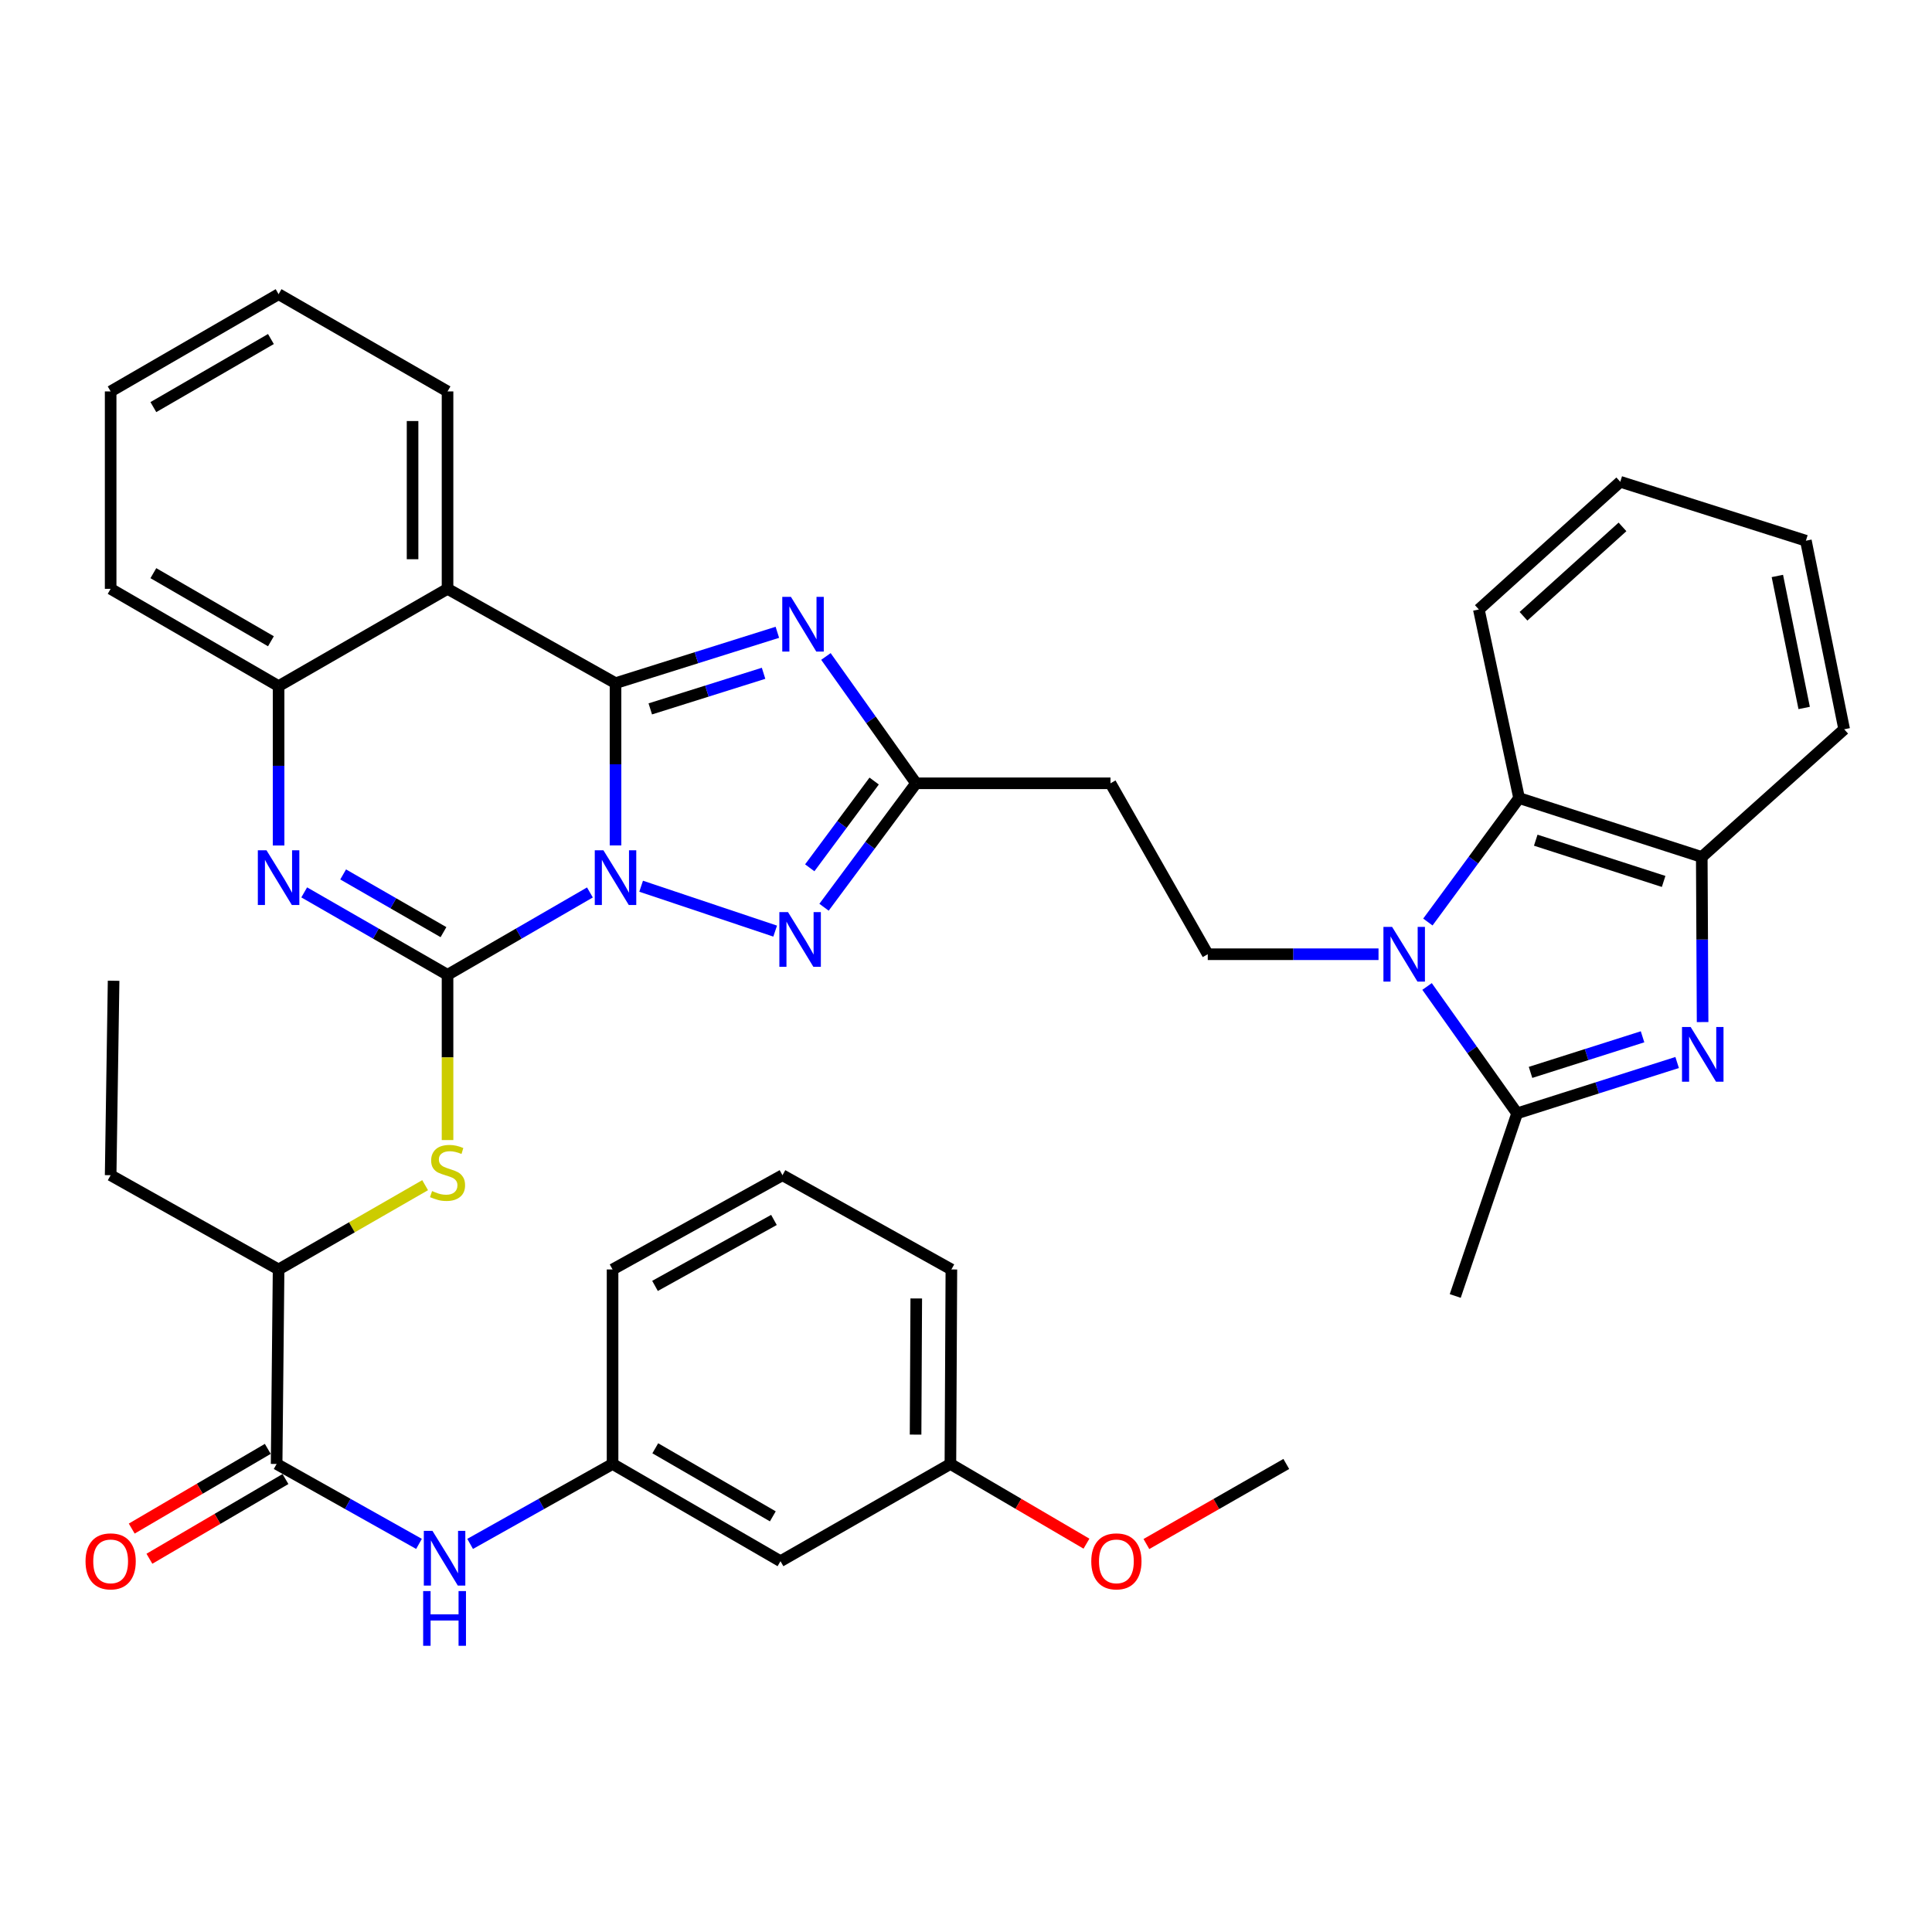 <?xml version='1.0' encoding='iso-8859-1'?>
<svg version='1.1' baseProfile='full'
              xmlns='http://www.w3.org/2000/svg'
                      xmlns:rdkit='http://www.rdkit.org/xml'
                      xmlns:xlink='http://www.w3.org/1999/xlink'
                  xml:space='preserve'
width='1000px' height='1000px' viewBox='0 0 1000 1000'>
<!-- END OF HEADER -->
<rect style='opacity:1.0;fill:#FFFFFF;stroke:none' width='1000' height='1000' x='0' y='0'> </rect>
<path class='bond-0' d='M 318.591,437.59 L 318.591,395.597' style='fill:none;fill-rule:evenodd;stroke:#0000FF;stroke-width:6px;stroke-linecap:butt;stroke-linejoin:miter;stroke-opacity:1' />
<path class='bond-0' d='M 318.591,395.597 L 318.591,353.604' style='fill:none;fill-rule:evenodd;stroke:#000000;stroke-width:6px;stroke-linecap:butt;stroke-linejoin:miter;stroke-opacity:1' />
<path class='bond-1' d='M 305.34,461.933 L 268.493,483.25' style='fill:none;fill-rule:evenodd;stroke:#0000FF;stroke-width:6px;stroke-linecap:butt;stroke-linejoin:miter;stroke-opacity:1' />
<path class='bond-1' d='M 268.493,483.25 L 231.645,504.568' style='fill:none;fill-rule:evenodd;stroke:#000000;stroke-width:6px;stroke-linecap:butt;stroke-linejoin:miter;stroke-opacity:1' />
<path class='bond-4' d='M 331.85,458.707 L 401.226,481.942' style='fill:none;fill-rule:evenodd;stroke:#0000FF;stroke-width:6px;stroke-linecap:butt;stroke-linejoin:miter;stroke-opacity:1' />
<path class='bond-2' d='M 318.591,353.604 L 360.476,340.441' style='fill:none;fill-rule:evenodd;stroke:#000000;stroke-width:6px;stroke-linecap:butt;stroke-linejoin:miter;stroke-opacity:1' />
<path class='bond-2' d='M 360.476,340.441 L 402.36,327.278' style='fill:none;fill-rule:evenodd;stroke:#0000FF;stroke-width:6px;stroke-linecap:butt;stroke-linejoin:miter;stroke-opacity:1' />
<path class='bond-2' d='M 336.584,366.924 L 365.903,357.709' style='fill:none;fill-rule:evenodd;stroke:#000000;stroke-width:6px;stroke-linecap:butt;stroke-linejoin:miter;stroke-opacity:1' />
<path class='bond-2' d='M 365.903,357.709 L 395.222,348.495' style='fill:none;fill-rule:evenodd;stroke:#0000FF;stroke-width:6px;stroke-linecap:butt;stroke-linejoin:miter;stroke-opacity:1' />
<path class='bond-7' d='M 318.591,353.604 L 231.645,304.781' style='fill:none;fill-rule:evenodd;stroke:#000000;stroke-width:6px;stroke-linecap:butt;stroke-linejoin:miter;stroke-opacity:1' />
<path class='bond-3' d='M 231.645,504.568 L 194.552,483.231' style='fill:none;fill-rule:evenodd;stroke:#000000;stroke-width:6px;stroke-linecap:butt;stroke-linejoin:miter;stroke-opacity:1' />
<path class='bond-3' d='M 194.552,483.231 L 157.459,461.895' style='fill:none;fill-rule:evenodd;stroke:#0000FF;stroke-width:6px;stroke-linecap:butt;stroke-linejoin:miter;stroke-opacity:1' />
<path class='bond-3' d='M 229.543,482.476 L 203.577,467.541' style='fill:none;fill-rule:evenodd;stroke:#000000;stroke-width:6px;stroke-linecap:butt;stroke-linejoin:miter;stroke-opacity:1' />
<path class='bond-3' d='M 203.577,467.541 L 177.612,452.605' style='fill:none;fill-rule:evenodd;stroke:#0000FF;stroke-width:6px;stroke-linecap:butt;stroke-linejoin:miter;stroke-opacity:1' />
<path class='bond-11' d='M 231.645,504.568 L 231.645,547.331' style='fill:none;fill-rule:evenodd;stroke:#000000;stroke-width:6px;stroke-linecap:butt;stroke-linejoin:miter;stroke-opacity:1' />
<path class='bond-11' d='M 231.645,547.331 L 231.645,590.094' style='fill:none;fill-rule:evenodd;stroke:#CCCC00;stroke-width:6px;stroke-linecap:butt;stroke-linejoin:miter;stroke-opacity:1' />
<path class='bond-39' d='M 427.499,339.788 L 450.82,372.611' style='fill:none;fill-rule:evenodd;stroke:#0000FF;stroke-width:6px;stroke-linecap:butt;stroke-linejoin:miter;stroke-opacity:1' />
<path class='bond-39' d='M 450.82,372.611 L 474.141,405.434' style='fill:none;fill-rule:evenodd;stroke:#000000;stroke-width:6px;stroke-linecap:butt;stroke-linejoin:miter;stroke-opacity:1' />
<path class='bond-10' d='M 144.197,437.628 L 144.197,396.38' style='fill:none;fill-rule:evenodd;stroke:#0000FF;stroke-width:6px;stroke-linecap:butt;stroke-linejoin:miter;stroke-opacity:1' />
<path class='bond-10' d='M 144.197,396.38 L 144.197,355.133' style='fill:none;fill-rule:evenodd;stroke:#000000;stroke-width:6px;stroke-linecap:butt;stroke-linejoin:miter;stroke-opacity:1' />
<path class='bond-9' d='M 426.515,469.589 L 450.328,437.511' style='fill:none;fill-rule:evenodd;stroke:#0000FF;stroke-width:6px;stroke-linecap:butt;stroke-linejoin:miter;stroke-opacity:1' />
<path class='bond-9' d='M 450.328,437.511 L 474.141,405.434' style='fill:none;fill-rule:evenodd;stroke:#000000;stroke-width:6px;stroke-linecap:butt;stroke-linejoin:miter;stroke-opacity:1' />
<path class='bond-9' d='M 419.125,449.176 L 435.794,426.722' style='fill:none;fill-rule:evenodd;stroke:#0000FF;stroke-width:6px;stroke-linecap:butt;stroke-linejoin:miter;stroke-opacity:1' />
<path class='bond-9' d='M 435.794,426.722 L 452.463,404.268' style='fill:none;fill-rule:evenodd;stroke:#000000;stroke-width:6px;stroke-linecap:butt;stroke-linejoin:miter;stroke-opacity:1' />
<path class='bond-5' d='M 713.521,493.908 L 669.328,493.908' style='fill:none;fill-rule:evenodd;stroke:#0000FF;stroke-width:6px;stroke-linecap:butt;stroke-linejoin:miter;stroke-opacity:1' />
<path class='bond-5' d='M 669.328,493.908 L 625.134,493.908' style='fill:none;fill-rule:evenodd;stroke:#000000;stroke-width:6px;stroke-linecap:butt;stroke-linejoin:miter;stroke-opacity:1' />
<path class='bond-8' d='M 738.645,510.593 L 761.952,543.431' style='fill:none;fill-rule:evenodd;stroke:#0000FF;stroke-width:6px;stroke-linecap:butt;stroke-linejoin:miter;stroke-opacity:1' />
<path class='bond-8' d='M 761.952,543.431 L 785.259,576.268' style='fill:none;fill-rule:evenodd;stroke:#000000;stroke-width:6px;stroke-linecap:butt;stroke-linejoin:miter;stroke-opacity:1' />
<path class='bond-12' d='M 739.067,477.239 L 762.671,445.158' style='fill:none;fill-rule:evenodd;stroke:#0000FF;stroke-width:6px;stroke-linecap:butt;stroke-linejoin:miter;stroke-opacity:1' />
<path class='bond-12' d='M 762.671,445.158 L 786.275,413.076' style='fill:none;fill-rule:evenodd;stroke:#000000;stroke-width:6px;stroke-linecap:butt;stroke-linejoin:miter;stroke-opacity:1' />
<path class='bond-6' d='M 868.086,549.951 L 826.673,563.11' style='fill:none;fill-rule:evenodd;stroke:#0000FF;stroke-width:6px;stroke-linecap:butt;stroke-linejoin:miter;stroke-opacity:1' />
<path class='bond-6' d='M 826.673,563.11 L 785.259,576.268' style='fill:none;fill-rule:evenodd;stroke:#000000;stroke-width:6px;stroke-linecap:butt;stroke-linejoin:miter;stroke-opacity:1' />
<path class='bond-6' d='M 850.18,536.647 L 821.191,545.859' style='fill:none;fill-rule:evenodd;stroke:#0000FF;stroke-width:6px;stroke-linecap:butt;stroke-linejoin:miter;stroke-opacity:1' />
<path class='bond-6' d='M 821.191,545.859 L 792.202,555.07' style='fill:none;fill-rule:evenodd;stroke:#000000;stroke-width:6px;stroke-linecap:butt;stroke-linejoin:miter;stroke-opacity:1' />
<path class='bond-42' d='M 881.262,529.024 L 881.048,486.3' style='fill:none;fill-rule:evenodd;stroke:#0000FF;stroke-width:6px;stroke-linecap:butt;stroke-linejoin:miter;stroke-opacity:1' />
<path class='bond-42' d='M 881.048,486.3 L 880.833,443.577' style='fill:none;fill-rule:evenodd;stroke:#000000;stroke-width:6px;stroke-linecap:butt;stroke-linejoin:miter;stroke-opacity:1' />
<path class='bond-23' d='M 231.645,304.781 L 231.645,202.6' style='fill:none;fill-rule:evenodd;stroke:#000000;stroke-width:6px;stroke-linecap:butt;stroke-linejoin:miter;stroke-opacity:1' />
<path class='bond-23' d='M 213.544,289.454 L 213.544,217.927' style='fill:none;fill-rule:evenodd;stroke:#000000;stroke-width:6px;stroke-linecap:butt;stroke-linejoin:miter;stroke-opacity:1' />
<path class='bond-40' d='M 231.645,304.781 L 144.197,355.133' style='fill:none;fill-rule:evenodd;stroke:#000000;stroke-width:6px;stroke-linecap:butt;stroke-linejoin:miter;stroke-opacity:1' />
<path class='bond-24' d='M 785.259,576.268 L 753.23,670.797' style='fill:none;fill-rule:evenodd;stroke:#000000;stroke-width:6px;stroke-linecap:butt;stroke-linejoin:miter;stroke-opacity:1' />
<path class='bond-17' d='M 474.141,405.434 L 574.783,405.434' style='fill:none;fill-rule:evenodd;stroke:#000000;stroke-width:6px;stroke-linecap:butt;stroke-linejoin:miter;stroke-opacity:1' />
<path class='bond-26' d='M 144.197,355.133 L 57.271,304.781' style='fill:none;fill-rule:evenodd;stroke:#000000;stroke-width:6px;stroke-linecap:butt;stroke-linejoin:miter;stroke-opacity:1' />
<path class='bond-26' d='M 140.231,331.917 L 79.382,296.671' style='fill:none;fill-rule:evenodd;stroke:#000000;stroke-width:6px;stroke-linecap:butt;stroke-linejoin:miter;stroke-opacity:1' />
<path class='bond-18' d='M 220.043,613.442 L 182.12,635.256' style='fill:none;fill-rule:evenodd;stroke:#CCCC00;stroke-width:6px;stroke-linecap:butt;stroke-linejoin:miter;stroke-opacity:1' />
<path class='bond-18' d='M 182.12,635.256 L 144.197,657.07' style='fill:none;fill-rule:evenodd;stroke:#000000;stroke-width:6px;stroke-linecap:butt;stroke-linejoin:miter;stroke-opacity:1' />
<path class='bond-13' d='M 786.275,413.076 L 880.833,443.577' style='fill:none;fill-rule:evenodd;stroke:#000000;stroke-width:6px;stroke-linecap:butt;stroke-linejoin:miter;stroke-opacity:1' />
<path class='bond-13' d='M 794.902,434.879 L 861.093,456.229' style='fill:none;fill-rule:evenodd;stroke:#000000;stroke-width:6px;stroke-linecap:butt;stroke-linejoin:miter;stroke-opacity:1' />
<path class='bond-25' d='M 786.275,413.076 L 765.449,315.461' style='fill:none;fill-rule:evenodd;stroke:#000000;stroke-width:6px;stroke-linecap:butt;stroke-linejoin:miter;stroke-opacity:1' />
<path class='bond-28' d='M 880.833,443.577 L 954.545,377.477' style='fill:none;fill-rule:evenodd;stroke:#000000;stroke-width:6px;stroke-linecap:butt;stroke-linejoin:miter;stroke-opacity:1' />
<path class='bond-14' d='M 143.181,757.743 L 144.197,657.07' style='fill:none;fill-rule:evenodd;stroke:#000000;stroke-width:6px;stroke-linecap:butt;stroke-linejoin:miter;stroke-opacity:1' />
<path class='bond-16' d='M 143.181,757.743 L 180.028,778.43' style='fill:none;fill-rule:evenodd;stroke:#000000;stroke-width:6px;stroke-linecap:butt;stroke-linejoin:miter;stroke-opacity:1' />
<path class='bond-16' d='M 180.028,778.43 L 216.874,799.116' style='fill:none;fill-rule:evenodd;stroke:#0000FF;stroke-width:6px;stroke-linecap:butt;stroke-linejoin:miter;stroke-opacity:1' />
<path class='bond-20' d='M 138.606,749.934 L 103.395,770.562' style='fill:none;fill-rule:evenodd;stroke:#000000;stroke-width:6px;stroke-linecap:butt;stroke-linejoin:miter;stroke-opacity:1' />
<path class='bond-20' d='M 103.395,770.562 L 68.185,791.19' style='fill:none;fill-rule:evenodd;stroke:#FF0000;stroke-width:6px;stroke-linecap:butt;stroke-linejoin:miter;stroke-opacity:1' />
<path class='bond-20' d='M 147.756,765.552 L 112.545,786.18' style='fill:none;fill-rule:evenodd;stroke:#000000;stroke-width:6px;stroke-linecap:butt;stroke-linejoin:miter;stroke-opacity:1' />
<path class='bond-20' d='M 112.545,786.18 L 77.335,806.809' style='fill:none;fill-rule:evenodd;stroke:#FF0000;stroke-width:6px;stroke-linecap:butt;stroke-linejoin:miter;stroke-opacity:1' />
<path class='bond-15' d='M 625.134,493.908 L 574.783,405.434' style='fill:none;fill-rule:evenodd;stroke:#000000;stroke-width:6px;stroke-linecap:butt;stroke-linejoin:miter;stroke-opacity:1' />
<path class='bond-19' d='M 243.34,799.119 L 280.201,778.431' style='fill:none;fill-rule:evenodd;stroke:#0000FF;stroke-width:6px;stroke-linecap:butt;stroke-linejoin:miter;stroke-opacity:1' />
<path class='bond-19' d='M 280.201,778.431 L 317.063,757.743' style='fill:none;fill-rule:evenodd;stroke:#000000;stroke-width:6px;stroke-linecap:butt;stroke-linejoin:miter;stroke-opacity:1' />
<path class='bond-31' d='M 144.197,657.07 L 57.271,608.287' style='fill:none;fill-rule:evenodd;stroke:#000000;stroke-width:6px;stroke-linecap:butt;stroke-linejoin:miter;stroke-opacity:1' />
<path class='bond-21' d='M 317.063,757.743 L 403.978,808.074' style='fill:none;fill-rule:evenodd;stroke:#000000;stroke-width:6px;stroke-linecap:butt;stroke-linejoin:miter;stroke-opacity:1' />
<path class='bond-21' d='M 339.171,749.628 L 400.012,784.86' style='fill:none;fill-rule:evenodd;stroke:#000000;stroke-width:6px;stroke-linecap:butt;stroke-linejoin:miter;stroke-opacity:1' />
<path class='bond-30' d='M 317.063,757.743 L 317.063,657.07' style='fill:none;fill-rule:evenodd;stroke:#000000;stroke-width:6px;stroke-linecap:butt;stroke-linejoin:miter;stroke-opacity:1' />
<path class='bond-22' d='M 403.978,808.074 L 491.93,757.743' style='fill:none;fill-rule:evenodd;stroke:#000000;stroke-width:6px;stroke-linecap:butt;stroke-linejoin:miter;stroke-opacity:1' />
<path class='bond-27' d='M 491.93,757.743 L 527.14,778.371' style='fill:none;fill-rule:evenodd;stroke:#000000;stroke-width:6px;stroke-linecap:butt;stroke-linejoin:miter;stroke-opacity:1' />
<path class='bond-27' d='M 527.14,778.371 L 562.351,798.999' style='fill:none;fill-rule:evenodd;stroke:#FF0000;stroke-width:6px;stroke-linecap:butt;stroke-linejoin:miter;stroke-opacity:1' />
<path class='bond-44' d='M 491.93,757.743 L 492.433,657.07' style='fill:none;fill-rule:evenodd;stroke:#000000;stroke-width:6px;stroke-linecap:butt;stroke-linejoin:miter;stroke-opacity:1' />
<path class='bond-44' d='M 473.904,742.551 L 474.256,672.08' style='fill:none;fill-rule:evenodd;stroke:#000000;stroke-width:6px;stroke-linecap:butt;stroke-linejoin:miter;stroke-opacity:1' />
<path class='bond-34' d='M 231.645,202.6 L 144.197,152.269' style='fill:none;fill-rule:evenodd;stroke:#000000;stroke-width:6px;stroke-linecap:butt;stroke-linejoin:miter;stroke-opacity:1' />
<path class='bond-36' d='M 765.449,315.461 L 838.648,249.371' style='fill:none;fill-rule:evenodd;stroke:#000000;stroke-width:6px;stroke-linecap:butt;stroke-linejoin:miter;stroke-opacity:1' />
<path class='bond-36' d='M 788.559,318.983 L 839.798,272.72' style='fill:none;fill-rule:evenodd;stroke:#000000;stroke-width:6px;stroke-linecap:butt;stroke-linejoin:miter;stroke-opacity:1' />
<path class='bond-38' d='M 57.271,304.781 L 57.271,202.6' style='fill:none;fill-rule:evenodd;stroke:#000000;stroke-width:6px;stroke-linecap:butt;stroke-linejoin:miter;stroke-opacity:1' />
<path class='bond-33' d='M 593.373,799.184 L 629.577,778.463' style='fill:none;fill-rule:evenodd;stroke:#FF0000;stroke-width:6px;stroke-linecap:butt;stroke-linejoin:miter;stroke-opacity:1' />
<path class='bond-33' d='M 629.577,778.463 L 665.782,757.743' style='fill:none;fill-rule:evenodd;stroke:#000000;stroke-width:6px;stroke-linecap:butt;stroke-linejoin:miter;stroke-opacity:1' />
<path class='bond-43' d='M 954.545,377.477 L 934.725,279.872' style='fill:none;fill-rule:evenodd;stroke:#000000;stroke-width:6px;stroke-linecap:butt;stroke-linejoin:miter;stroke-opacity:1' />
<path class='bond-43' d='M 933.833,366.439 L 919.959,298.115' style='fill:none;fill-rule:evenodd;stroke:#000000;stroke-width:6px;stroke-linecap:butt;stroke-linejoin:miter;stroke-opacity:1' />
<path class='bond-29' d='M 405.004,608.287 L 317.063,657.07' style='fill:none;fill-rule:evenodd;stroke:#000000;stroke-width:6px;stroke-linecap:butt;stroke-linejoin:miter;stroke-opacity:1' />
<path class='bond-29' d='M 400.594,631.434 L 339.034,665.581' style='fill:none;fill-rule:evenodd;stroke:#000000;stroke-width:6px;stroke-linecap:butt;stroke-linejoin:miter;stroke-opacity:1' />
<path class='bond-32' d='M 405.004,608.287 L 492.433,657.07' style='fill:none;fill-rule:evenodd;stroke:#000000;stroke-width:6px;stroke-linecap:butt;stroke-linejoin:miter;stroke-opacity:1' />
<path class='bond-35' d='M 57.271,608.287 L 58.799,507.635' style='fill:none;fill-rule:evenodd;stroke:#000000;stroke-width:6px;stroke-linecap:butt;stroke-linejoin:miter;stroke-opacity:1' />
<path class='bond-41' d='M 144.197,152.269 L 57.271,202.6' style='fill:none;fill-rule:evenodd;stroke:#000000;stroke-width:6px;stroke-linecap:butt;stroke-linejoin:miter;stroke-opacity:1' />
<path class='bond-41' d='M 140.228,175.483 L 79.38,210.715' style='fill:none;fill-rule:evenodd;stroke:#000000;stroke-width:6px;stroke-linecap:butt;stroke-linejoin:miter;stroke-opacity:1' />
<path class='bond-37' d='M 838.648,249.371 L 934.725,279.872' style='fill:none;fill-rule:evenodd;stroke:#000000;stroke-width:6px;stroke-linecap:butt;stroke-linejoin:miter;stroke-opacity:1' />
<path  class='atom-0' d='M 312.331 440.107
L 321.611 455.107
Q 322.531 456.587, 324.011 459.267
Q 325.491 461.947, 325.571 462.107
L 325.571 440.107
L 329.331 440.107
L 329.331 468.427
L 325.451 468.427
L 315.491 452.027
Q 314.331 450.107, 313.091 447.907
Q 311.891 445.707, 311.531 445.027
L 311.531 468.427
L 307.851 468.427
L 307.851 440.107
L 312.331 440.107
' fill='#0000FF'/>
<path  class='atom-3' d='M 409.384 308.944
L 418.664 323.944
Q 419.584 325.424, 421.064 328.104
Q 422.544 330.784, 422.624 330.944
L 422.624 308.944
L 426.384 308.944
L 426.384 337.264
L 422.504 337.264
L 412.544 320.864
Q 411.384 318.944, 410.144 316.744
Q 408.944 314.544, 408.584 313.864
L 408.584 337.264
L 404.904 337.264
L 404.904 308.944
L 409.384 308.944
' fill='#0000FF'/>
<path  class='atom-4' d='M 137.937 440.107
L 147.217 455.107
Q 148.137 456.587, 149.617 459.267
Q 151.097 461.947, 151.177 462.107
L 151.177 440.107
L 154.937 440.107
L 154.937 468.427
L 151.057 468.427
L 141.097 452.027
Q 139.937 450.107, 138.697 447.907
Q 137.497 445.707, 137.137 445.027
L 137.137 468.427
L 133.457 468.427
L 133.457 440.107
L 137.937 440.107
' fill='#0000FF'/>
<path  class='atom-5' d='M 407.875 472.105
L 417.155 487.105
Q 418.075 488.585, 419.555 491.265
Q 421.035 493.945, 421.115 494.105
L 421.115 472.105
L 424.875 472.105
L 424.875 500.425
L 420.995 500.425
L 411.035 484.025
Q 409.875 482.105, 408.635 479.905
Q 407.435 477.705, 407.075 477.025
L 407.075 500.425
L 403.395 500.425
L 403.395 472.105
L 407.875 472.105
' fill='#0000FF'/>
<path  class='atom-6' d='M 720.543 479.748
L 729.823 494.748
Q 730.743 496.228, 732.223 498.908
Q 733.703 501.588, 733.783 501.748
L 733.783 479.748
L 737.543 479.748
L 737.543 508.068
L 733.663 508.068
L 723.703 491.668
Q 722.543 489.748, 721.303 487.548
Q 720.103 485.348, 719.743 484.668
L 719.743 508.068
L 716.063 508.068
L 716.063 479.748
L 720.543 479.748
' fill='#0000FF'/>
<path  class='atom-7' d='M 875.086 531.578
L 884.366 546.578
Q 885.286 548.058, 886.766 550.738
Q 888.246 553.418, 888.326 553.578
L 888.326 531.578
L 892.086 531.578
L 892.086 559.898
L 888.206 559.898
L 878.246 543.498
Q 877.086 541.578, 875.846 539.378
Q 874.646 537.178, 874.286 536.498
L 874.286 559.898
L 870.606 559.898
L 870.606 531.578
L 875.086 531.578
' fill='#0000FF'/>
<path  class='atom-12' d='M 223.645 616.489
Q 223.965 616.609, 225.285 617.169
Q 226.605 617.729, 228.045 618.089
Q 229.525 618.409, 230.965 618.409
Q 233.645 618.409, 235.205 617.129
Q 236.765 615.809, 236.765 613.529
Q 236.765 611.969, 235.965 611.009
Q 235.205 610.049, 234.005 609.529
Q 232.805 609.009, 230.805 608.409
Q 228.285 607.649, 226.765 606.929
Q 225.285 606.209, 224.205 604.689
Q 223.165 603.169, 223.165 600.609
Q 223.165 597.049, 225.565 594.849
Q 228.005 592.649, 232.805 592.649
Q 236.085 592.649, 239.805 594.209
L 238.885 597.289
Q 235.485 595.889, 232.925 595.889
Q 230.165 595.889, 228.645 597.049
Q 227.125 598.169, 227.165 600.129
Q 227.165 601.649, 227.925 602.569
Q 228.725 603.489, 229.845 604.009
Q 231.005 604.529, 232.925 605.129
Q 235.485 605.929, 237.005 606.729
Q 238.525 607.529, 239.605 609.169
Q 240.725 610.769, 240.725 613.529
Q 240.725 617.449, 238.085 619.569
Q 235.485 621.649, 231.125 621.649
Q 228.605 621.649, 226.685 621.089
Q 224.805 620.569, 222.565 619.649
L 223.645 616.489
' fill='#CCCC00'/>
<path  class='atom-17' d='M 223.847 792.385
L 233.127 807.385
Q 234.047 808.865, 235.527 811.545
Q 237.007 814.225, 237.087 814.385
L 237.087 792.385
L 240.847 792.385
L 240.847 820.705
L 236.967 820.705
L 227.007 804.305
Q 225.847 802.385, 224.607 800.185
Q 223.407 797.985, 223.047 797.305
L 223.047 820.705
L 219.367 820.705
L 219.367 792.385
L 223.847 792.385
' fill='#0000FF'/>
<path  class='atom-17' d='M 219.027 823.537
L 222.867 823.537
L 222.867 835.577
L 237.347 835.577
L 237.347 823.537
L 241.187 823.537
L 241.187 851.857
L 237.347 851.857
L 237.347 838.777
L 222.867 838.777
L 222.867 851.857
L 219.027 851.857
L 219.027 823.537
' fill='#0000FF'/>
<path  class='atom-21' d='M 44.271 808.154
Q 44.271 801.354, 47.631 797.554
Q 50.991 793.754, 57.271 793.754
Q 63.551 793.754, 66.911 797.554
Q 70.271 801.354, 70.271 808.154
Q 70.271 815.034, 66.871 818.954
Q 63.471 822.834, 57.271 822.834
Q 51.031 822.834, 47.631 818.954
Q 44.271 815.074, 44.271 808.154
M 57.271 819.634
Q 61.591 819.634, 63.911 816.754
Q 66.271 813.834, 66.271 808.154
Q 66.271 802.594, 63.911 799.794
Q 61.591 796.954, 57.271 796.954
Q 52.951 796.954, 50.591 799.754
Q 48.271 802.554, 48.271 808.154
Q 48.271 813.874, 50.591 816.754
Q 52.951 819.634, 57.271 819.634
' fill='#FF0000'/>
<path  class='atom-28' d='M 564.84 808.154
Q 564.84 801.354, 568.2 797.554
Q 571.56 793.754, 577.84 793.754
Q 584.12 793.754, 587.48 797.554
Q 590.84 801.354, 590.84 808.154
Q 590.84 815.034, 587.44 818.954
Q 584.04 822.834, 577.84 822.834
Q 571.6 822.834, 568.2 818.954
Q 564.84 815.074, 564.84 808.154
M 577.84 819.634
Q 582.16 819.634, 584.48 816.754
Q 586.84 813.834, 586.84 808.154
Q 586.84 802.594, 584.48 799.794
Q 582.16 796.954, 577.84 796.954
Q 573.52 796.954, 571.16 799.754
Q 568.84 802.554, 568.84 808.154
Q 568.84 813.874, 571.16 816.754
Q 573.52 819.634, 577.84 819.634
' fill='#FF0000'/>
</svg>
